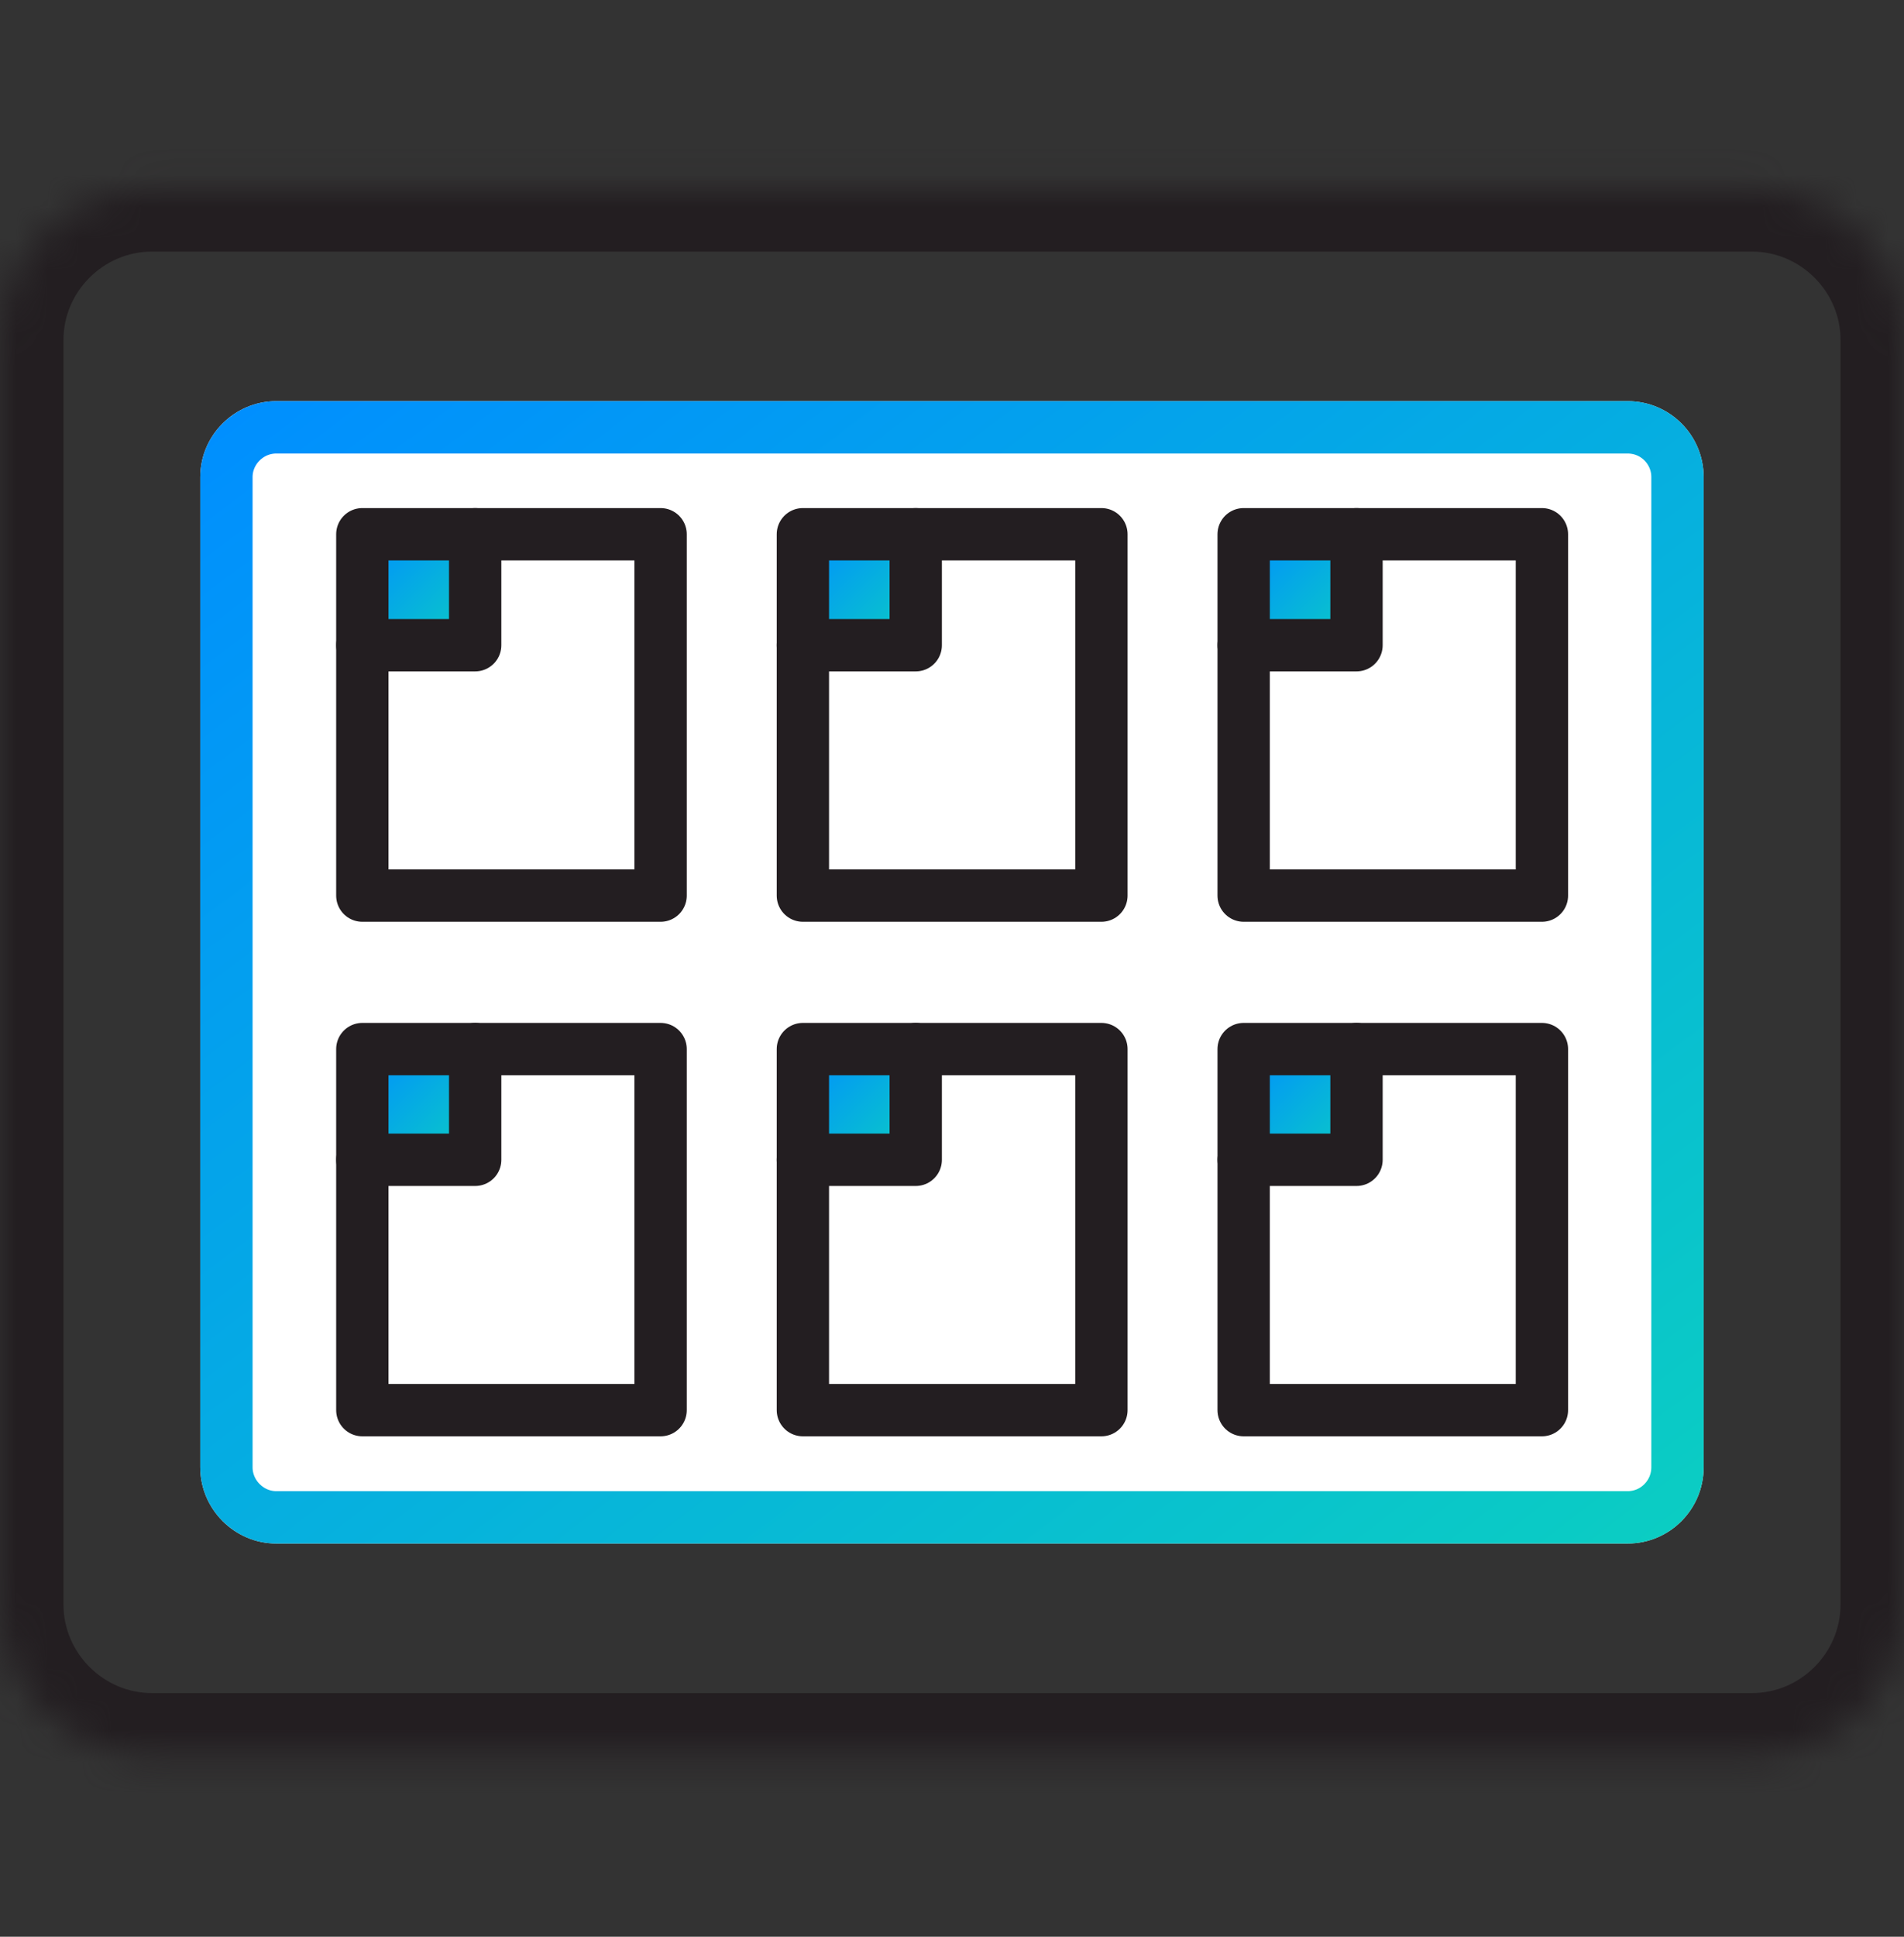 <svg width="60" height="61" viewBox="0 0 60 61" fill="none" xmlns="http://www.w3.org/2000/svg">
<rect x="0" y="0" width="60" height="61" fill="#333333" stroke="none"/>
<path fill-rule="evenodd" clip-rule="evenodd" d="M8.701 12.636H51.295C52.617 12.636 53.686 13.706 53.686 15.027V46.214C53.686 47.535 52.617 48.614 51.295 48.614H8.701C7.397 48.614 6.311 47.535 6.311 46.214V15.027C6.311 13.706 7.397 12.636 8.701 12.636Z" fill="white"/>
<path fill-rule="evenodd" clip-rule="evenodd" d="M11.418 28.217H20.817V16.827H11.418V28.217Z" fill="white"/>
<path fill-rule="evenodd" clip-rule="evenodd" d="M14.974 16.827V20.322H11.418V16.827H14.974Z" fill="url(#paint0_linear_3045_8246)"/>
<path fill-rule="evenodd" clip-rule="evenodd" d="M25.301 28.217H34.708V16.827H25.301V28.217Z" fill="white"/>
<path fill-rule="evenodd" clip-rule="evenodd" d="M28.857 16.827V20.322H25.301V16.827H28.857Z" fill="url(#paint1_linear_3045_8246)"/>
<path fill-rule="evenodd" clip-rule="evenodd" d="M39.191 28.217H48.59V16.827H39.191V28.217Z" fill="white"/>
<path fill-rule="evenodd" clip-rule="evenodd" d="M42.747 16.827V20.322H39.191V16.827H42.747Z" fill="url(#paint2_linear_3045_8246)"/>
<path fill-rule="evenodd" clip-rule="evenodd" d="M11.418 44.423H20.817V33.042H11.418V44.423Z" fill="white"/>
<path fill-rule="evenodd" clip-rule="evenodd" d="M14.974 33.042V36.529H11.418V33.042H14.974Z" fill="url(#paint3_linear_3045_8246)"/>
<path fill-rule="evenodd" clip-rule="evenodd" d="M25.301 44.423H34.708V33.042H25.301V44.423Z" fill="white"/>
<path fill-rule="evenodd" clip-rule="evenodd" d="M28.857 33.042V36.529H25.301V33.042H28.857Z" fill="url(#paint4_linear_3045_8246)"/>
<path fill-rule="evenodd" clip-rule="evenodd" d="M39.191 44.423H48.59V33.042H39.191V44.423Z" fill="white"/>
<path fill-rule="evenodd" clip-rule="evenodd" d="M42.747 33.042V36.529H39.191V33.042H42.747Z" fill="url(#paint5_linear_3045_8246)"/>
<mask id="path-14-inside-1_3045_8246" fill="white">
<path d="M21.979 5.924H55.209C57.844 5.924 60 8.081 60 10.706V50.535C60 53.17 57.844 55.326 55.209 55.326H4.791C2.156 55.326 0 53.17 0 50.535V10.706C0 8.081 2.156 5.924 4.791 5.924H17.284M17.284 5.924H21.979H17.284Z"/>
</mask>
<path d="M21.979 5.924V7.924H55.209V5.924V3.924H21.979V5.924ZM55.209 5.924V7.924C56.742 7.924 58 9.187 58 10.706H60H62C62 6.974 58.946 3.924 55.209 3.924V5.924ZM60 10.706H58V50.535H60H62V10.706H60ZM60 50.535H58C58 52.065 56.739 53.326 55.209 53.326V55.326V57.326C58.948 57.326 62 54.274 62 50.535H60ZM55.209 55.326V53.326H4.791V55.326V57.326H55.209V55.326ZM4.791 55.326V53.326C3.261 53.326 2 52.065 2 50.535H0H-2C-2 54.274 1.052 57.326 4.791 57.326V55.326ZM0 50.535H2V10.706H0H-2V50.535H0ZM0 10.706H2C2 9.187 3.258 7.924 4.791 7.924V5.924V3.924C1.054 3.924 -2 6.974 -2 10.706H0ZM4.791 5.924V7.924H17.284V5.924V3.924H4.791V5.924ZM17.284 5.924V7.924H21.979V5.924V3.924H17.284V5.924Z" fill="#231E21" mask="url(#path-14-inside-1_3045_8246)"/>
<path d="M8.701 13.46H51.295C52.161 13.46 52.862 14.161 52.862 15.027V46.214C52.862 47.084 52.157 47.79 51.295 47.79H8.701C7.853 47.789 7.135 47.08 7.135 46.214V15.027C7.135 14.165 7.849 13.461 8.701 13.46Z" stroke="url(#paint6_linear_3045_8246)" stroke-width="1.649" stroke-miterlimit="48.776" stroke-linecap="round" stroke-linejoin="round"/>
<path d="M11.418 16.827H20.817V28.208H11.418V16.827Z" stroke="#231E21" stroke-width="1.649" stroke-miterlimit="48.776" stroke-linecap="round" stroke-linejoin="round"/>
<path d="M14.974 16.827V20.322H11.418" stroke="#231E21" stroke-width="1.649" stroke-miterlimit="48.776" stroke-linecap="round" stroke-linejoin="round"/>
<path d="M25.301 16.827H34.708V28.208H25.301V16.827Z" stroke="#231E21" stroke-width="1.649" stroke-miterlimit="48.776" stroke-linecap="round" stroke-linejoin="round"/>
<path d="M28.857 16.827V20.322H25.301" stroke="#231E21" stroke-width="1.649" stroke-miterlimit="48.776" stroke-linecap="round" stroke-linejoin="round"/>
<path d="M39.191 16.827H48.59V28.208H39.191V16.827Z" stroke="#231E21" stroke-width="1.649" stroke-miterlimit="48.776" stroke-linecap="round" stroke-linejoin="round"/>
<path d="M42.747 16.827V20.322H39.191" stroke="#231E21" stroke-width="1.649" stroke-miterlimit="48.776" stroke-linecap="round" stroke-linejoin="round"/>
<path d="M11.418 33.042H20.817V44.414H11.418V33.042Z" stroke="#231E21" stroke-width="1.649" stroke-miterlimit="48.776" stroke-linecap="round" stroke-linejoin="round"/>
<path d="M14.974 33.042V36.529H11.418" stroke="#231E21" stroke-width="1.649" stroke-miterlimit="48.776" stroke-linecap="round" stroke-linejoin="round"/>
<path d="M25.301 33.042H34.708V44.414H25.301V33.042Z" stroke="#231E21" stroke-width="1.649" stroke-miterlimit="48.776" stroke-linecap="round" stroke-linejoin="round"/>
<path d="M28.857 33.042V36.529H25.301" stroke="#231E21" stroke-width="1.649" stroke-miterlimit="48.776" stroke-linecap="round" stroke-linejoin="round"/>
<path d="M39.191 33.042H48.59V44.414H39.191V33.042Z" stroke="#231E21" stroke-width="1.649" stroke-miterlimit="48.776" stroke-linecap="round" stroke-linejoin="round"/>
<path d="M42.747 33.042V36.529H39.191" stroke="#231E21" stroke-width="1.649" stroke-miterlimit="48.776" stroke-linecap="round" stroke-linejoin="round"/>
<defs>
<linearGradient id="paint0_linear_3045_8246" x1="11.418" y1="16.827" x2="14.913" y2="20.383" gradientUnits="userSpaceOnUse">
<stop stop-color="#008EFF"/>
<stop offset="1" stop-color="#0BCEC2"/>
</linearGradient>
<linearGradient id="paint1_linear_3045_8246" x1="25.301" y1="16.827" x2="28.795" y2="20.383" gradientUnits="userSpaceOnUse">
<stop stop-color="#008EFF"/>
<stop offset="1" stop-color="#0BCEC2"/>
</linearGradient>
<linearGradient id="paint2_linear_3045_8246" x1="39.191" y1="16.827" x2="42.686" y2="20.383" gradientUnits="userSpaceOnUse">
<stop stop-color="#008EFF"/>
<stop offset="1" stop-color="#0BCEC2"/>
</linearGradient>
<linearGradient id="paint3_linear_3045_8246" x1="11.418" y1="33.042" x2="14.904" y2="36.597" gradientUnits="userSpaceOnUse">
<stop stop-color="#008EFF"/>
<stop offset="1" stop-color="#0BCEC2"/>
</linearGradient>
<linearGradient id="paint4_linear_3045_8246" x1="25.301" y1="33.042" x2="28.787" y2="36.597" gradientUnits="userSpaceOnUse">
<stop stop-color="#008EFF"/>
<stop offset="1" stop-color="#0BCEC2"/>
</linearGradient>
<linearGradient id="paint5_linear_3045_8246" x1="39.191" y1="33.042" x2="42.677" y2="36.597" gradientUnits="userSpaceOnUse">
<stop stop-color="#008EFF"/>
<stop offset="1" stop-color="#0BCEC2"/>
</linearGradient>
<linearGradient id="paint6_linear_3045_8246" x1="6.311" y1="12.636" x2="40.967" y2="58.273" gradientUnits="userSpaceOnUse">
<stop stop-color="#008EFF"/>
<stop offset="1" stop-color="#0BCEC2"/>
</linearGradient>
</defs>
</svg>
